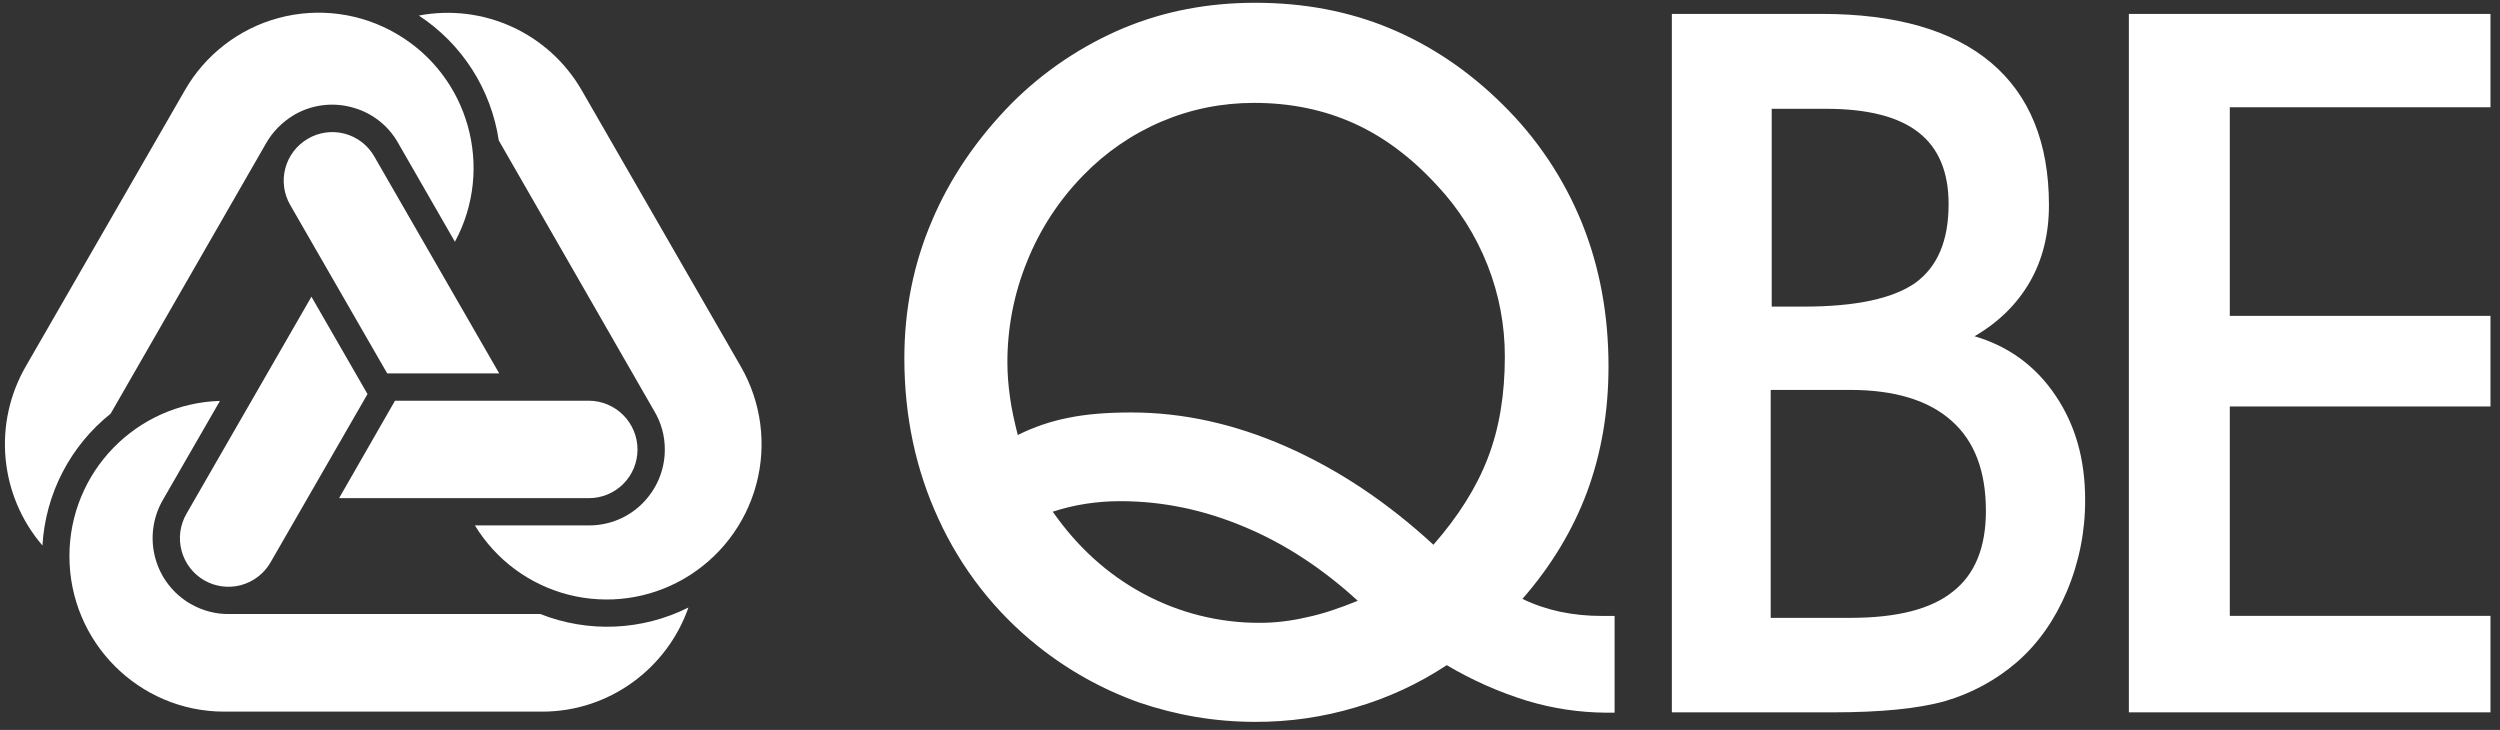 <svg width="274" height="80" viewBox="0 0 274 80" fill="none" xmlns="http://www.w3.org/2000/svg">
<rect x="0" y="0" width="274" height="80" fill="#333333" stroke="none"/>
<path fill-rule="evenodd" clip-rule="evenodd" d="M148.811 65.844C144.946 62.307 140.786 59.571 136.345 57.728C131.903 55.861 127.385 54.928 122.792 54.928C121.476 54.928 120.221 55.025 118.99 55.218C117.765 55.408 116.558 55.697 115.379 56.081C118.083 59.949 121.388 62.961 125.327 65.074C129.248 67.183 133.633 68.279 138.085 68.263C139.752 68.263 141.454 68.062 143.219 67.651C144.976 67.287 146.839 66.652 148.811 65.844ZM157.103 59.706C159.832 56.586 161.821 53.444 163.073 50.181C164.32 46.953 164.93 43.245 164.93 39.118C164.942 35.676 164.299 32.263 163.034 29.061C161.764 25.83 159.892 22.87 157.517 20.338C154.695 17.259 151.641 14.981 148.378 13.513C145.112 12.043 141.476 11.276 137.468 11.276C133.909 11.276 130.516 11.957 127.296 13.325C124.086 14.694 121.181 16.689 118.75 19.193C116.083 21.911 113.98 25.131 112.563 28.666C111.128 32.192 110.397 35.963 110.411 39.77C110.411 40.942 110.51 42.227 110.695 43.549C110.877 44.867 111.181 46.222 111.548 47.678C113.285 46.81 115.131 46.179 117.037 45.803C119.051 45.38 121.368 45.207 123.997 45.207C129.619 45.207 135.269 46.443 140.963 48.945C146.651 51.452 152.022 55.019 157.103 59.706ZM158.565 72.9C155.487 74.936 152.12 76.495 148.576 77.527C145.004 78.596 141.293 79.131 137.564 79.116C133.145 79.116 128.913 78.379 124.839 76.992C120.797 75.549 117.025 73.442 113.677 70.757C109.046 67.049 105.348 62.308 102.877 56.914C100.367 51.507 99.117 45.618 99.117 39.248C99.117 33.974 100.11 28.947 102.13 24.227C104.127 19.502 107.073 15.185 110.938 11.265C114.44 7.777 118.583 4.997 123.139 3.08C127.614 1.215 132.428 0.305 137.567 0.305C142.863 0.305 147.752 1.215 152.262 3.08C156.775 4.956 160.888 7.703 164.634 11.397C168.405 15.086 171.377 19.512 173.365 24.398C175.319 29.221 176.292 34.484 176.292 40.145C176.292 45.11 175.506 49.678 173.948 53.905C172.394 58.07 170.03 62.015 166.858 65.637C168.196 66.288 169.589 66.749 170.99 67.049C172.496 67.361 174.031 67.514 175.57 67.505H176.96V78.109H175.989C173.089 78.087 170.207 77.654 167.429 76.823C164.329 75.873 161.353 74.556 158.565 72.9ZM194.179 33.604H197.691C203.418 33.604 207.481 32.716 209.92 31.005C212.348 29.234 213.567 26.393 213.567 22.365C213.567 18.843 212.463 16.208 210.251 14.495C208.044 12.774 204.665 11.924 200.121 11.924H194.179V33.604ZM194.069 67.717H202.786C207.881 67.717 211.644 66.774 214.041 64.834C216.455 62.945 217.655 59.998 217.655 55.993C217.655 51.634 216.408 48.338 213.887 46.114C211.385 43.885 207.685 42.735 202.789 42.735H194.069V67.717ZM199.652 1.524C207.788 1.524 213.983 3.306 218.215 6.865C222.455 10.443 224.565 15.673 224.565 22.479C224.565 25.645 223.881 28.423 222.485 30.873C221.095 33.287 219.087 35.3 216.408 36.851C220.16 37.957 223.112 40.123 225.274 43.334C227.44 46.525 228.53 50.313 228.53 54.754C228.552 58.209 227.87 61.632 226.527 64.815C225.2 67.943 223.379 70.553 221.023 72.594C218.749 74.547 216.083 75.992 213.205 76.832C210.273 77.665 206.157 78.073 200.858 78.073H183.236V1.524H199.652ZM272.957 78.073H233.324V1.524H272.957V11.753H244.386V34.622H272.957V44.547H244.386V67.499H272.957V78.073Z" fill="white"/>
<path fill-rule="evenodd" clip-rule="evenodd" d="M64.599 57.584C65.683 57.583 66.756 57.368 67.757 56.951C68.757 56.534 69.666 55.924 70.43 55.156C71.931 53.639 72.864 51.57 72.864 49.272C72.871 47.774 72.464 46.303 71.688 45.021L54.665 15.393C54.252 12.623 53.258 9.972 51.749 7.613C50.24 5.254 48.249 3.24 45.906 1.705C49.368 1.046 52.948 1.483 56.15 2.954C59.351 4.426 62.014 6.859 63.768 9.915L81.192 40.169C83.445 44.078 84.056 48.722 82.891 53.082C81.725 57.441 78.878 61.16 74.974 63.424C71.148 65.643 66.606 66.274 62.32 65.183C58.034 64.091 54.347 61.363 52.05 57.584H64.599Z" fill="white"/>
<path fill-rule="evenodd" clip-rule="evenodd" d="M64.547 43.918H43.292L37.165 54.597H64.547C65.959 54.597 67.313 54.036 68.311 53.037C69.31 52.039 69.871 50.684 69.871 49.273C69.871 47.858 69.311 46.501 68.313 45.498C67.316 44.495 65.961 43.925 64.547 43.918ZM43.587 15.587C43.046 14.648 42.323 13.826 41.461 13.169C40.599 12.512 39.615 12.033 38.566 11.761C37.511 11.473 36.41 11.398 35.326 11.539C34.242 11.68 33.197 12.035 32.252 12.583C30.922 13.377 29.865 14.459 29.156 15.714L12.125 45.339C9.935 47.087 8.138 49.278 6.85 51.767C5.563 54.256 4.814 56.988 4.652 59.786C2.353 57.108 0.942 53.783 0.613 50.269C0.285 46.756 1.055 43.227 2.817 40.169L20.249 9.915C21.354 7.977 22.833 6.277 24.599 4.914C26.365 3.55 28.383 2.55 30.538 1.97C32.693 1.391 34.941 1.244 37.152 1.538C39.364 1.832 41.496 2.561 43.424 3.683C51.396 8.299 54.218 18.42 49.86 26.497L43.587 15.587Z" fill="white"/>
<path fill-rule="evenodd" clip-rule="evenodd" d="M31.808 22.468L42.437 40.924H54.713L41.019 17.144C40.672 16.537 40.208 16.004 39.653 15.576C39.099 15.149 38.465 14.836 37.788 14.656C37.112 14.475 36.407 14.431 35.713 14.524C35.019 14.618 34.351 14.848 33.747 15.202C32.527 15.909 31.638 17.072 31.274 18.434C30.91 19.797 31.102 21.247 31.808 22.468ZM17.819 54.846C16.732 56.759 16.442 59.023 17.014 61.147C17.296 62.201 17.784 63.188 18.448 64.053C19.113 64.918 19.942 65.643 20.887 66.187C22.227 66.954 23.703 67.326 25.151 67.296H59.218C61.822 68.326 64.613 68.794 67.411 68.672C70.208 68.549 72.948 67.838 75.452 66.584C73.135 73.216 66.829 77.994 59.43 77.994H24.578C15.209 77.994 7.609 70.361 7.609 60.959C7.609 51.718 14.947 44.215 24.106 43.939L17.819 54.846Z" fill="white"/>
<path fill-rule="evenodd" clip-rule="evenodd" d="M29.636 61.662L40.279 43.19L34.133 32.52L20.433 56.313C19.726 57.538 19.535 58.995 19.9 60.362C20.266 61.729 21.159 62.895 22.384 63.604C23.604 64.304 25.052 64.493 26.411 64.129C27.769 63.765 28.929 62.878 29.636 61.662Z" fill="white"/>
</svg>
